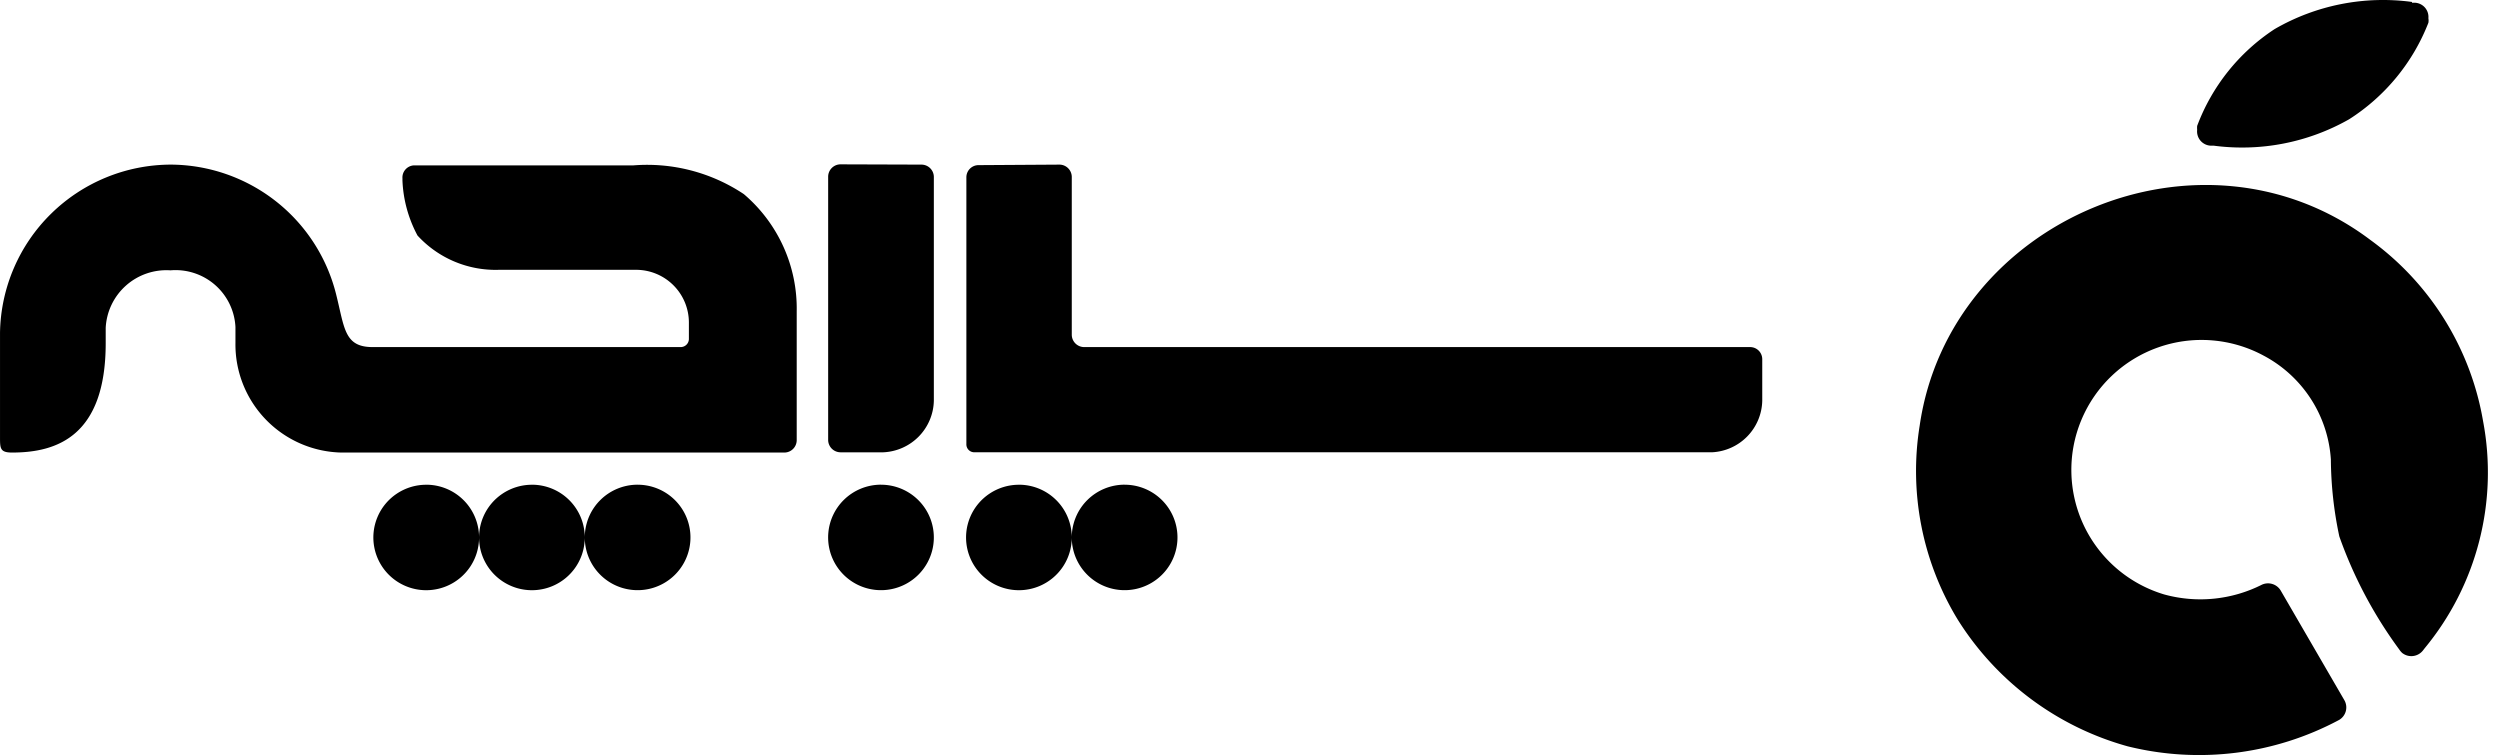 <svg xmlns="http://www.w3.org/2000/svg" width="149" height="45" fill="#000" xmlns:v="https://vecta.io/nano"><path d="M141.283 14.307c3.562 2.587 5.97 6.462 6.709 10.797a16.43 16.43 0 0 1-.232 7.152c-.601 2.338-1.71 4.516-3.249 6.379l-.11.142a.88.88 0 0 1-1.228.141c-.066-.061-.125-.129-.174-.204a25.98 25.98 0 0 1-3.575-6.742 22.62 22.62 0 0 1-.504-4.589 7.54 7.54 0 0 0-1.199-3.618 7.57 7.57 0 0 0-2.817-2.574c-.955-.515-2.009-.823-3.091-.907s-2.171.061-3.195.424a7.76 7.76 0 0 0-2.746 1.681 7.74 7.74 0 0 0-1.826 2.65 7.72 7.72 0 0 0-.591 3.161 7.74 7.74 0 0 0 .746 3.128c.466.979 1.132 1.85 1.955 2.556s1.787 1.232 2.827 1.544a8.13 8.13 0 0 0 5.827-.581.88.88 0 0 1 1.118.346l3.796 6.538c.114.198.145.433.086.654s-.203.409-.401.524a17.69 17.69 0 0 1-12.6 1.572 17.45 17.45 0 0 1-10.142-7.575 17.02 17.02 0 0 1-2.252-11.551c1.78-12.242 16.788-18.654 26.868-11.048zM143.755.163h.189a.85.85 0 0 1 .325.089.84.84 0 0 1 .265.208c.073.086.129.187.163.295a.84.84 0 0 1 .035.335.75.75 0 0 1 0 .267 11.98 11.98 0 0 1-4.725 5.752c-2.448 1.391-5.286 1.943-8.079 1.572h-.189a.85.85 0 0 1-.596-.303.84.84 0 0 1-.161-.3c-.033-.11-.044-.225-.031-.339a1.33 1.33 0 0 1 0-.236 11.86 11.86 0 0 1 4.615-5.768c2.474-1.432 5.355-2.001 8.189-1.619v.047zM52.507 28.889a3.15 3.15 0 0 1 1.75.53c.518.346.922.836 1.16 1.41s.301 1.206.179 1.816a3.14 3.14 0 0 1-.862 1.609 3.15 3.15 0 0 1-1.613.86 3.16 3.16 0 0 1-1.82-.179 3.15 3.15 0 0 1-1.414-1.158 3.14 3.14 0 0 1 .392-3.969c.591-.589 1.392-.921 2.227-.921zm8.221 0a3.15 3.15 0 0 1 2.227.921 3.14 3.14 0 0 1 .392 3.969 3.15 3.15 0 0 1-1.414 1.158 3.16 3.16 0 0 1-1.82.179 3.15 3.15 0 0 1-1.613-.86 3.14 3.14 0 0 1-.862-1.609c-.122-.61-.059-1.242.179-1.816a3.14 3.14 0 0 1 1.16-1.41 3.16 3.16 0 0 1 1.75-.53zm6.3 0a3.15 3.15 0 0 1 1.75.53c.518.346.922.836 1.16 1.41s.301 1.206.179 1.816a3.14 3.14 0 0 1-.862 1.609 3.15 3.15 0 0 1-1.613.86 3.16 3.16 0 0 1-1.82-.179 3.15 3.15 0 0 1-1.414-1.158 3.14 3.14 0 0 1 .392-3.969c.591-.589 1.392-.921 2.227-.921zm-35.325 0a3.15 3.15 0 0 1 2.227.921 3.14 3.14 0 0 1 .392 3.969 3.15 3.15 0 0 1-1.414 1.158 3.16 3.16 0 0 1-1.82.179 3.15 3.15 0 0 1-1.613-.86 3.14 3.14 0 0 1-.862-1.609c-.121-.61-.059-1.242.179-1.816a3.14 3.14 0 0 1 1.16-1.41 3.16 3.16 0 0 1 1.75-.53zm-6.3 0a3.15 3.15 0 0 1 2.227.921 3.14 3.14 0 0 1 .392 3.969 3.15 3.15 0 0 1-1.414 1.158 3.16 3.16 0 0 1-1.82.179 3.15 3.15 0 0 1-1.613-.86 3.14 3.14 0 0 1-.862-1.609c-.122-.61-.059-1.242.179-1.816a3.14 3.14 0 0 1 1.16-1.41 3.16 3.16 0 0 1 1.75-.53zm12.599 0a3.15 3.15 0 0 1 1.75.53c.518.346.922.836 1.16 1.41s.301 1.206.179 1.816a3.14 3.14 0 0 1-.862 1.609 3.15 3.15 0 0 1-1.613.86 3.16 3.16 0 0 1-1.82-.179 3.15 3.15 0 0 1-1.413-1.158 3.14 3.14 0 0 1 .386-3.963 3.15 3.15 0 0 1 2.217-.926h.016zM54.917 9.811a.74.74 0 0 1 .74.723v13.358a3.14 3.14 0 0 1-.899 2.124c-.558.569-1.312.905-2.109.941h-2.567a.74.74 0 0 1-.724-.723V10.518a.74.74 0 0 1 .724-.723l4.835.016zm8.237 0a.74.74 0 0 1 .724.723v9.429a.74.74 0 0 0 .74.723h39.672a.73.73 0 0 1 .282.05.72.72 0 0 1 .401.392.71.71 0 0 1 .057.28v2.483a3.14 3.14 0 0 1-.893 2.119c-.555.569-1.305.906-2.099.946H58.067c-.063 0-.126-.013-.184-.037a.47.47 0 0 1-.155-.106.48.48 0 0 1-.101-.158.47.47 0 0 1-.031-.185V10.565a.72.72 0 0 1 .212-.511c.136-.136.32-.212.512-.212l4.835-.031zm-52.964 0a10.22 10.22 0 0 1 6.25 2.182 10.18 10.18 0 0 1 3.593 5.55c.504 1.996.473 3.143 2.173 3.143h18.379a.49.49 0 0 0 .33-.143c.088-.088.139-.205.143-.329v-.896-.094a3.14 3.14 0 0 0-.922-2.222 3.15 3.15 0 0 0-2.227-.921h-8.174a6.31 6.31 0 0 1-2.65-.492 6.3 6.3 0 0 1-2.201-1.551 7.57 7.57 0 0 1-.898-3.284v-.126a.72.72 0 0 1 .173-.52c.124-.144.299-.234.489-.25h13.087a10.38 10.38 0 0 1 6.599 1.713 8.96 8.96 0 0 1 2.359 3.136 8.94 8.94 0 0 1 .791 3.841v7.512.189a.74.74 0 0 1-.724.723H20.332a6.46 6.46 0 0 1-4.492-1.97c-1.179-1.221-1.829-2.856-1.807-4.552v-.959a3.57 3.57 0 0 0-1.218-2.511 3.58 3.58 0 0 0-2.656-.868 3.63 3.63 0 0 0-1.416.187c-.455.156-.874.4-1.233.719a3.62 3.62 0 0 0-.859 1.139 3.61 3.61 0 0 0-.351 1.381v.912c0 5.547-2.914 6.522-5.575 6.522-.693 0-.724-.22-.724-.864v-6.286a10.17 10.17 0 0 1 3.044-7.084 10.22 10.22 0 0 1 7.146-2.927z"/></svg>